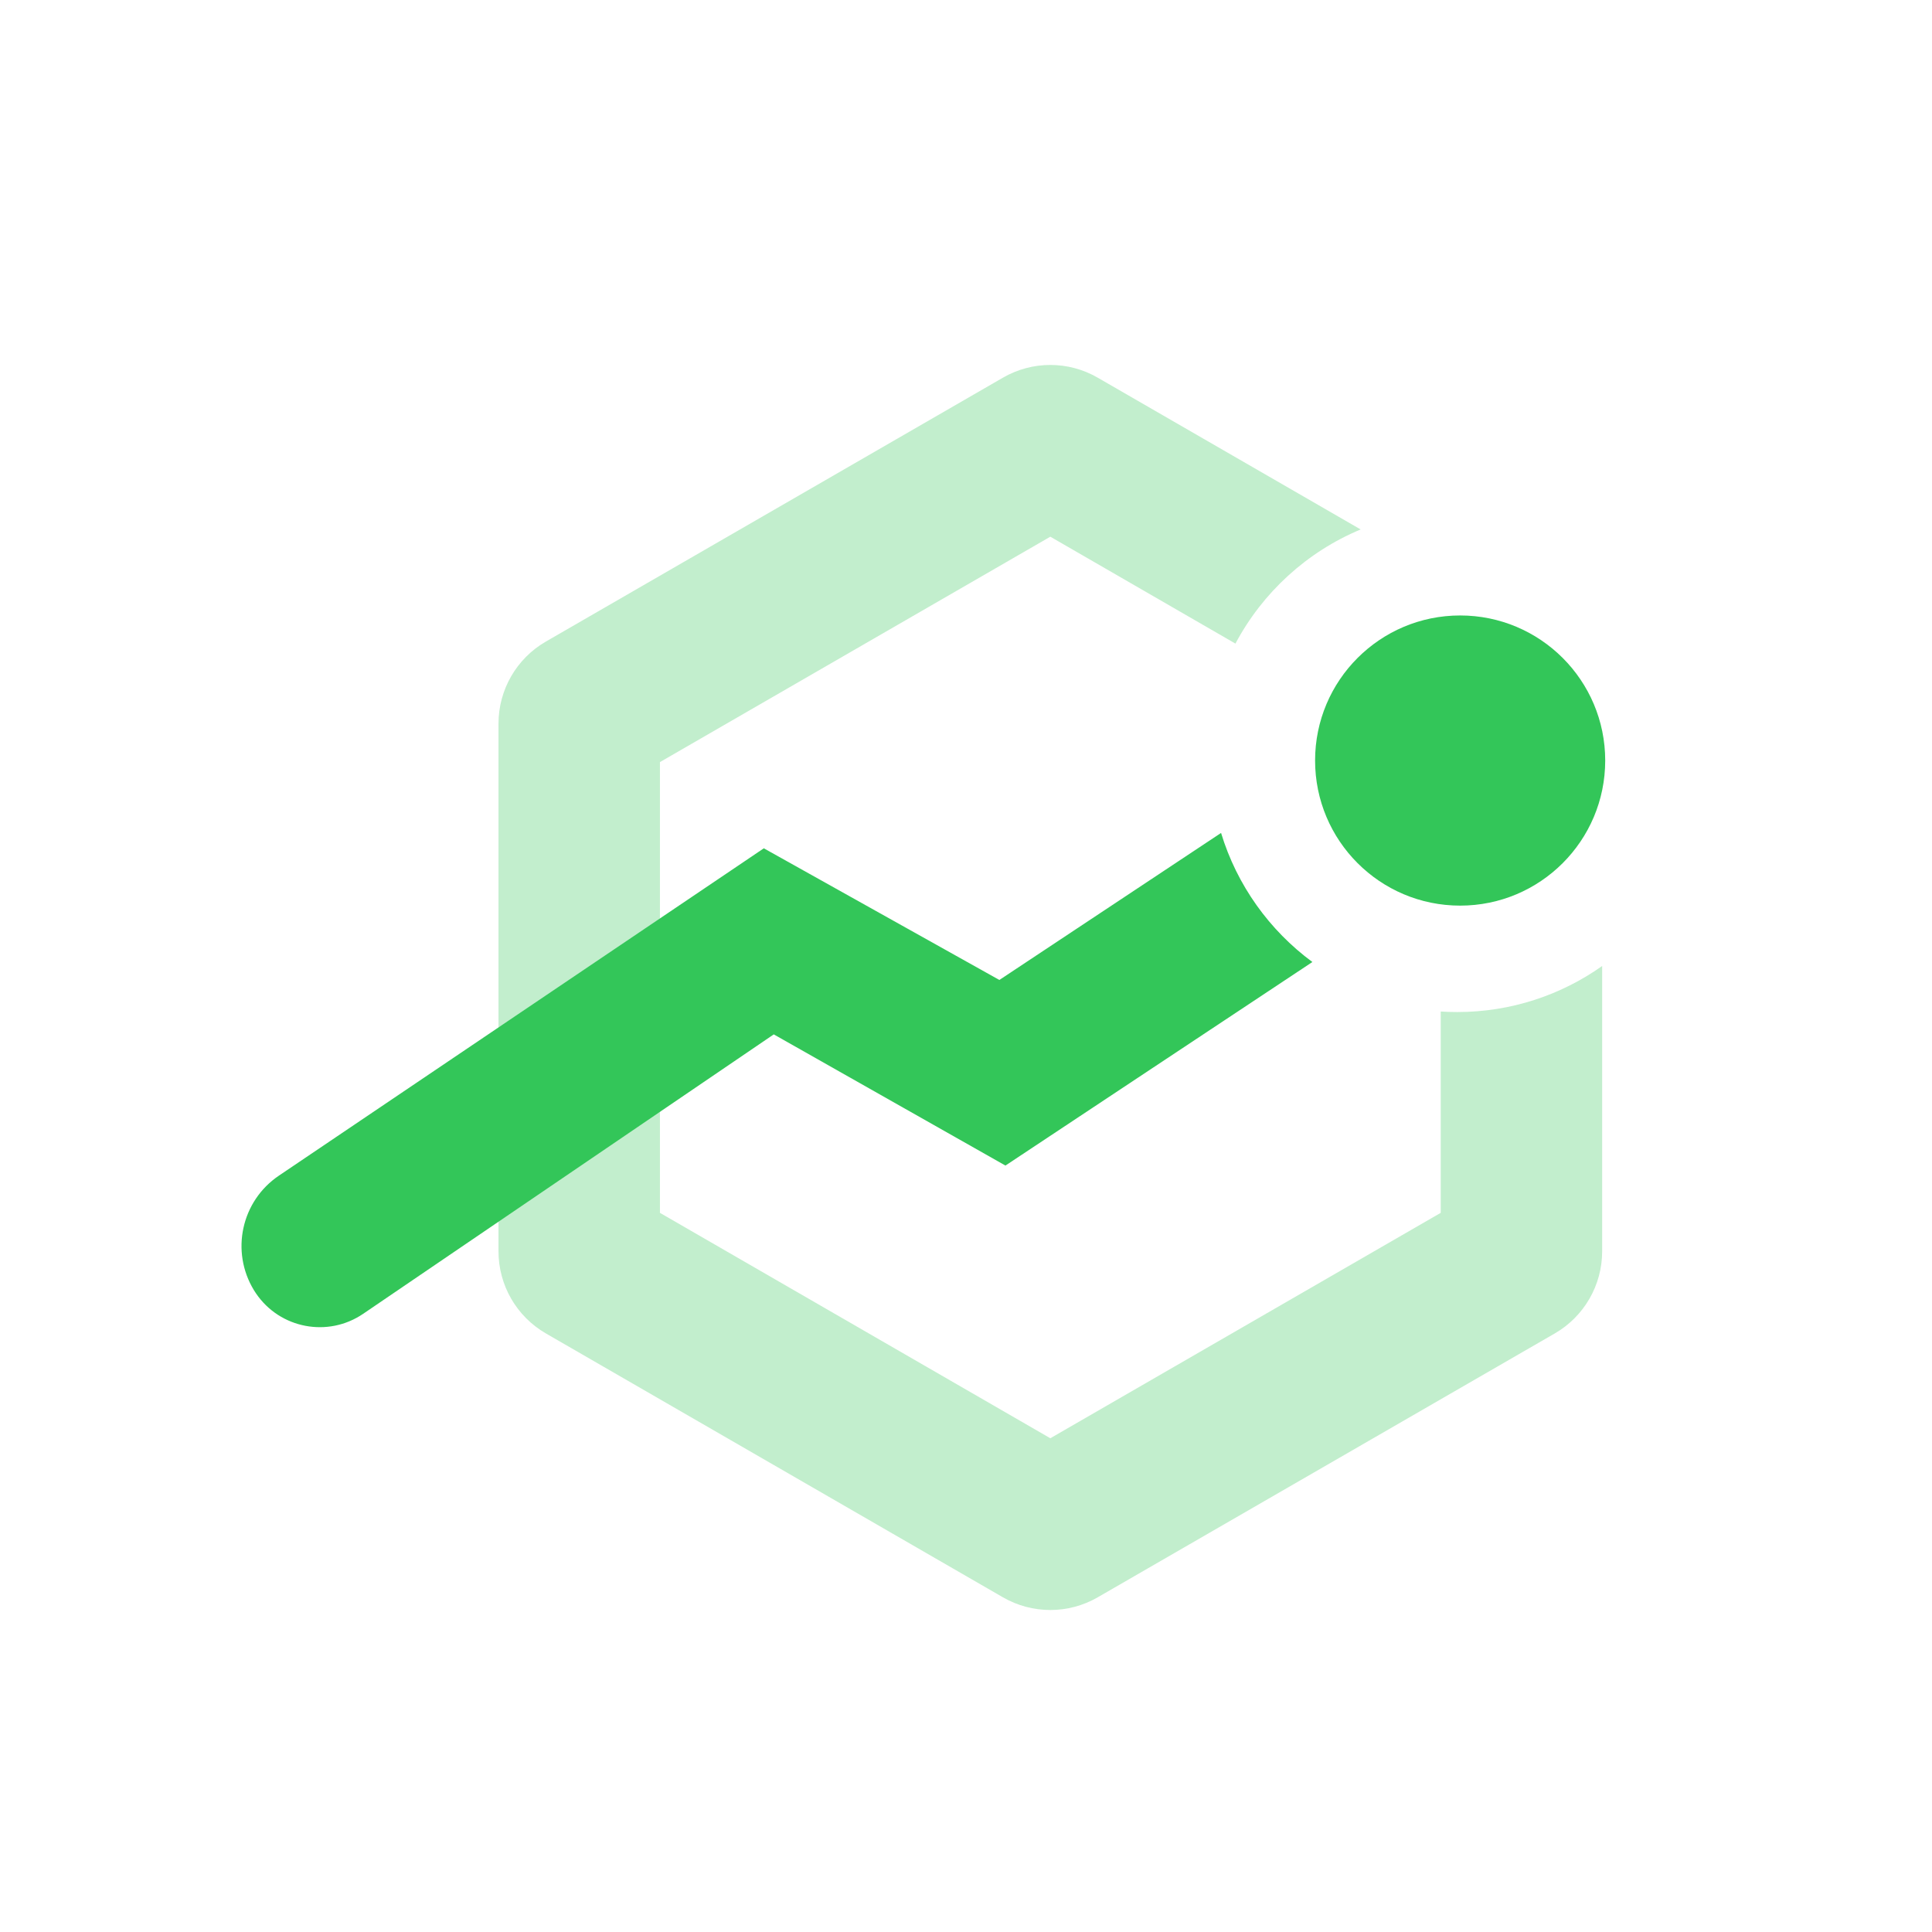 <svg width="48" height="48" viewBox="0 0 48 48" fill="none" xmlns="http://www.w3.org/2000/svg">
<path d="M24.918 9.383C25.647 8.962 26.544 8.962 27.272 9.383L33.805 13.154C32.469 13.711 31.369 14.72 30.694 15.99L26.095 13.334L16.396 18.934V30.133L26.095 35.733L35.794 30.133L35.794 25.131C35.929 25.14 36.066 25.144 36.204 25.144C37.545 25.144 38.788 24.72 39.805 24L39.805 31.09C39.805 31.931 39.356 32.708 38.628 33.129L27.272 39.685C26.544 40.105 25.647 40.105 24.918 39.685L13.563 33.129C12.834 32.708 12.385 31.931 12.385 31.09V17.978C12.385 17.137 12.834 16.359 13.563 15.939L24.918 9.383Z" fill="#C2EECD"/>
<path fill-rule="evenodd" clip-rule="evenodd" d="M32.606 23.901L24.98 28.958L19.224 25.699L9.023 32.641C8.148 33.237 6.956 33.01 6.361 32.135C6.343 32.109 6.325 32.082 6.309 32.055C5.722 31.092 5.995 29.838 6.93 29.208L18.977 21.076L24.829 24.347L30.337 20.694C30.731 21.994 31.539 23.114 32.606 23.901Z" fill="#33C659"/>
<path d="M36.277 22.5C38.267 22.5 39.881 20.886 39.881 18.895C39.881 16.905 38.267 15.291 36.277 15.291C34.286 15.291 32.673 16.905 32.673 18.895C32.673 20.886 34.286 22.5 36.277 22.5Z" fill="#33C659"/>
</svg>
